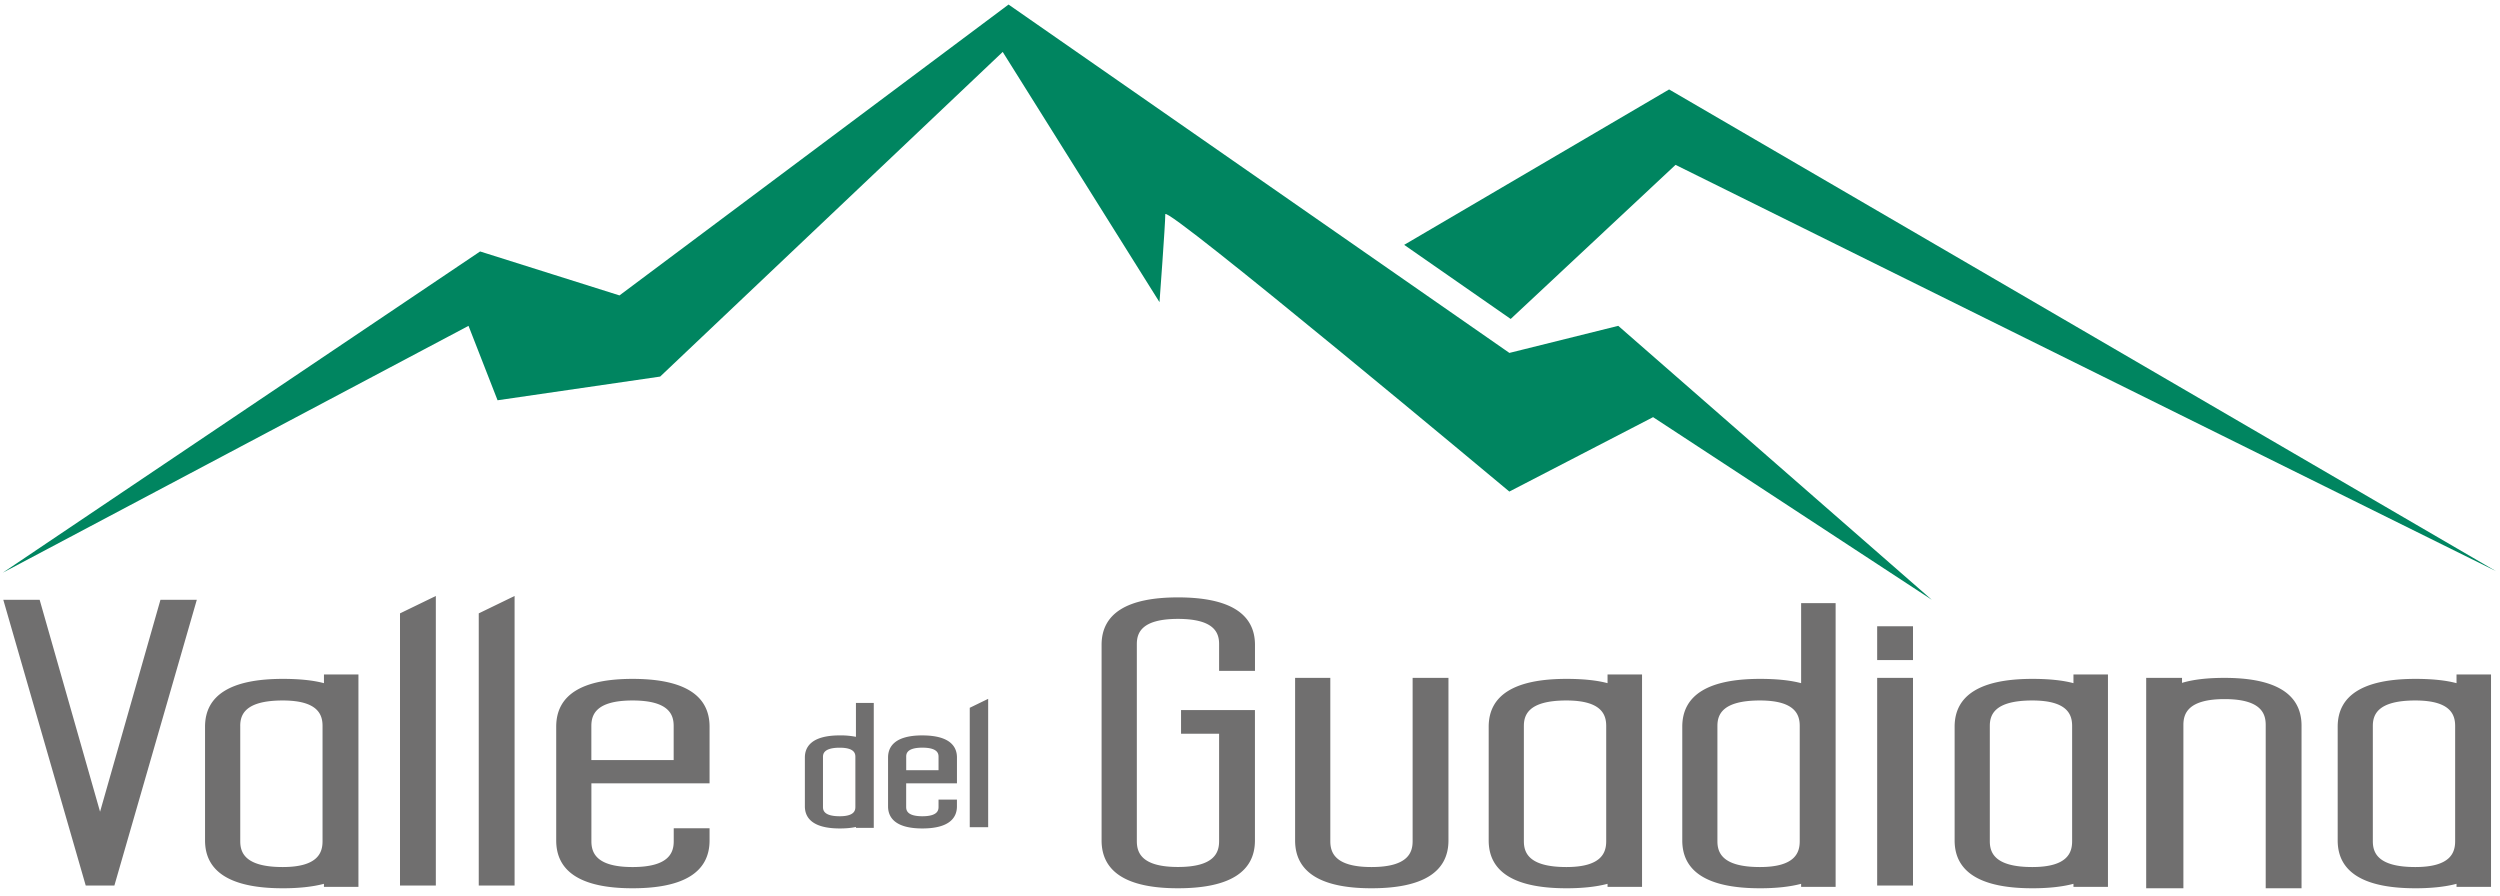 <svg width="120" height="43" viewBox="0 0 120 43" xmlns="http://www.w3.org/2000/svg">
  <g fill-rule="nonzero" fill="none">
    <g fill="#008560">
      <path d="M.132 27.49L23.045 12.07l6.69 2.11L48.41.218 72.451 16.94l5.225-1.3 15.05 13.15-13.378-8.767-6.9 3.572S55.934 9.796 55.934 10.283c0 .486-.278 4.221-.278 4.221L48.13 2.492 31.687 18.076l-7.804 1.137-1.394-3.572L.132 27.49z"/>
      <path d="M80.117 4.293L67.4 11.753l5.113 3.557 7.913-7.397 39.389 19.506z"/>
    </g>
    <g fill="#706F6F">
      <path d="M4.803 38.963l-2.9-10.173H.158l3.957 13.717H5.49L9.447 28.79H7.702zM15.549 32.792c-.515-.137-1.167-.206-1.977-.206-2.474 0-3.73.772-3.73 2.296v5.46c0 1.523 1.256 2.295 3.73 2.295.774 0 1.437-.071 1.977-.214v.148h1.656V32.375H15.55v.417zm-4.018 2.056c0-.527.212-1.225 2.041-1.225 1.712 0 1.91.7 1.91 1.225v5.527c0 .532-.198 1.243-1.91 1.243-1.83 0-2.04-.708-2.04-1.243v-5.527zM19.2 42.507h1.72v-13.9l-1.72.835v13.065zm3.78 0h1.72v-13.9l-1.72.835v13.065zM30.362 32.586c-2.43 0-3.664.772-3.664 2.296v5.46c0 1.523 1.233 2.295 3.664 2.295 2.453 0 3.697-.772 3.697-2.296v-.583h-1.72v.617c0 .532-.204 1.243-1.975 1.243-1.77 0-1.977-.708-1.977-1.243V37.6h5.672v-2.718c0-1.524-1.244-2.296-3.697-2.296zm-1.977 2.262c0-.527.204-1.225 1.977-1.225 1.77 0 1.974.7 1.974 1.225v1.634h-3.951v-1.634zM56.54 28.675c-2.43 0-3.664.767-3.664 2.278v9.388c0 1.524 1.234 2.296 3.664 2.296 2.454 0 3.697-.772 3.697-2.296v-6.257H56.69v1.134h1.827v5.154c0 .532-.204 1.243-1.974 1.243-1.771 0-1.975-.708-1.975-1.243v-9.455c0-.52.204-1.21 1.975-1.21 1.77 0 1.974.69 1.974 1.21v1.284h1.722v-1.25c-.002-1.509-1.248-2.276-3.699-2.276zm11.266 11.7c0 .532-.203 1.243-1.974 1.243-1.77 0-1.977-.708-1.977-1.243v-7.837h-1.69v7.803c0 1.524 1.234 2.296 3.664 2.296 2.454 0 3.697-.772 3.697-2.296v-7.803h-1.72v7.837zM77.162 32.792c-.515-.137-1.167-.206-1.975-.206-2.474 0-3.73.772-3.73 2.296v5.46c0 1.523 1.254 2.295 3.73 2.295.775 0 1.437-.071 1.975-.214v.148h1.656V32.375h-1.656v.417zm-4.016 2.056c0-.527.212-1.225 2.041-1.225 1.712 0 1.911.7 1.911 1.225v5.527c0 .532-.199 1.243-1.91 1.243-1.83 0-2.042-.708-2.042-1.243v-5.527zm13.308-2.056c-.515-.137-1.167-.206-1.975-.206-2.474 0-3.73.772-3.73 2.296v5.46c0 1.523 1.254 2.295 3.73 2.295.775 0 1.437-.071 1.975-.214v.148h1.656V28.95h-1.656v3.841zm-4.018 2.056c0-.527.211-1.225 2.04-1.225 1.713 0 1.911.7 1.911 1.225v5.527c0 .532-.198 1.243-1.91 1.243-1.83 0-2.041-.708-2.041-1.243v-5.527zM90.104 30.061h1.72v1.623h-1.72v-1.623zm0 2.477h1.72v9.969h-1.72v-9.97zM99.526 32.792c-.515-.137-1.167-.206-1.974-.206-2.474 0-3.73.772-3.73 2.296v5.46c0 1.523 1.253 2.295 3.73 2.295.774 0 1.437-.071 1.974-.214v.148h1.656V32.375h-1.656v.417zm-4.015 2.056c0-.527.211-1.225 2.04-1.225 1.713 0 1.911.7 1.911 1.225v5.527c0 .532-.198 1.243-1.91 1.243-1.83 0-2.041-.708-2.041-1.243v-5.527zM106.777 32.538c-.833 0-1.506.079-2.04.24v-.24h-1.72v10.099h1.786V34.8c0-.532.203-1.243 1.977-1.243 1.77 0 1.974.708 1.974 1.243v7.837h1.72v-7.804c0-1.523-1.243-2.295-3.697-2.295zM117.913 32.375v.417c-.514-.137-1.167-.206-1.974-.206-2.474 0-3.73.772-3.73 2.296v5.46c0 1.523 1.256 2.295 3.73 2.295.774 0 1.437-.071 1.974-.214v.148h1.656V32.375h-1.656zm-4.017 2.473c0-.527.211-1.225 2.04-1.225 1.712 0 1.911.7 1.911 1.225v5.527c0 .532-.199 1.243-1.91 1.243-1.83 0-2.041-.708-2.041-1.243v-5.527zm-72.81.52a3.722 3.722 0 00-.778-.069c-1.383 0-1.674.576-1.674 1.06v2.347c0 .484.29 1.06 1.674 1.06.3 0 .558-.023.777-.072v.044h.856V33.74h-.856v1.628zm-1.583.976c0-.125 0-.454.805-.454.75 0 .75.319.75.454v2.374c0 .138 0 .462-.75.462-.805 0-.805-.324-.805-.462v-2.374zm4.77-1.045c-1.36 0-1.646.576-1.646 1.06v2.347c0 .484.285 1.06 1.646 1.06 1.373 0 1.66-.576 1.66-1.06v-.324h-.883v.336c0 .138 0 .462-.777.462s-.777-.324-.777-.462V37.6h2.438v-1.24c0-.485-.288-1.06-1.661-1.06zm0 .589c.777 0 .777.318.777.453v.63h-1.552v-.63c-.002-.135-.002-.453.775-.453zM46.548 39.707h.884v-6.163l-.884.43z"/>
    </g>
  </g>
</svg>